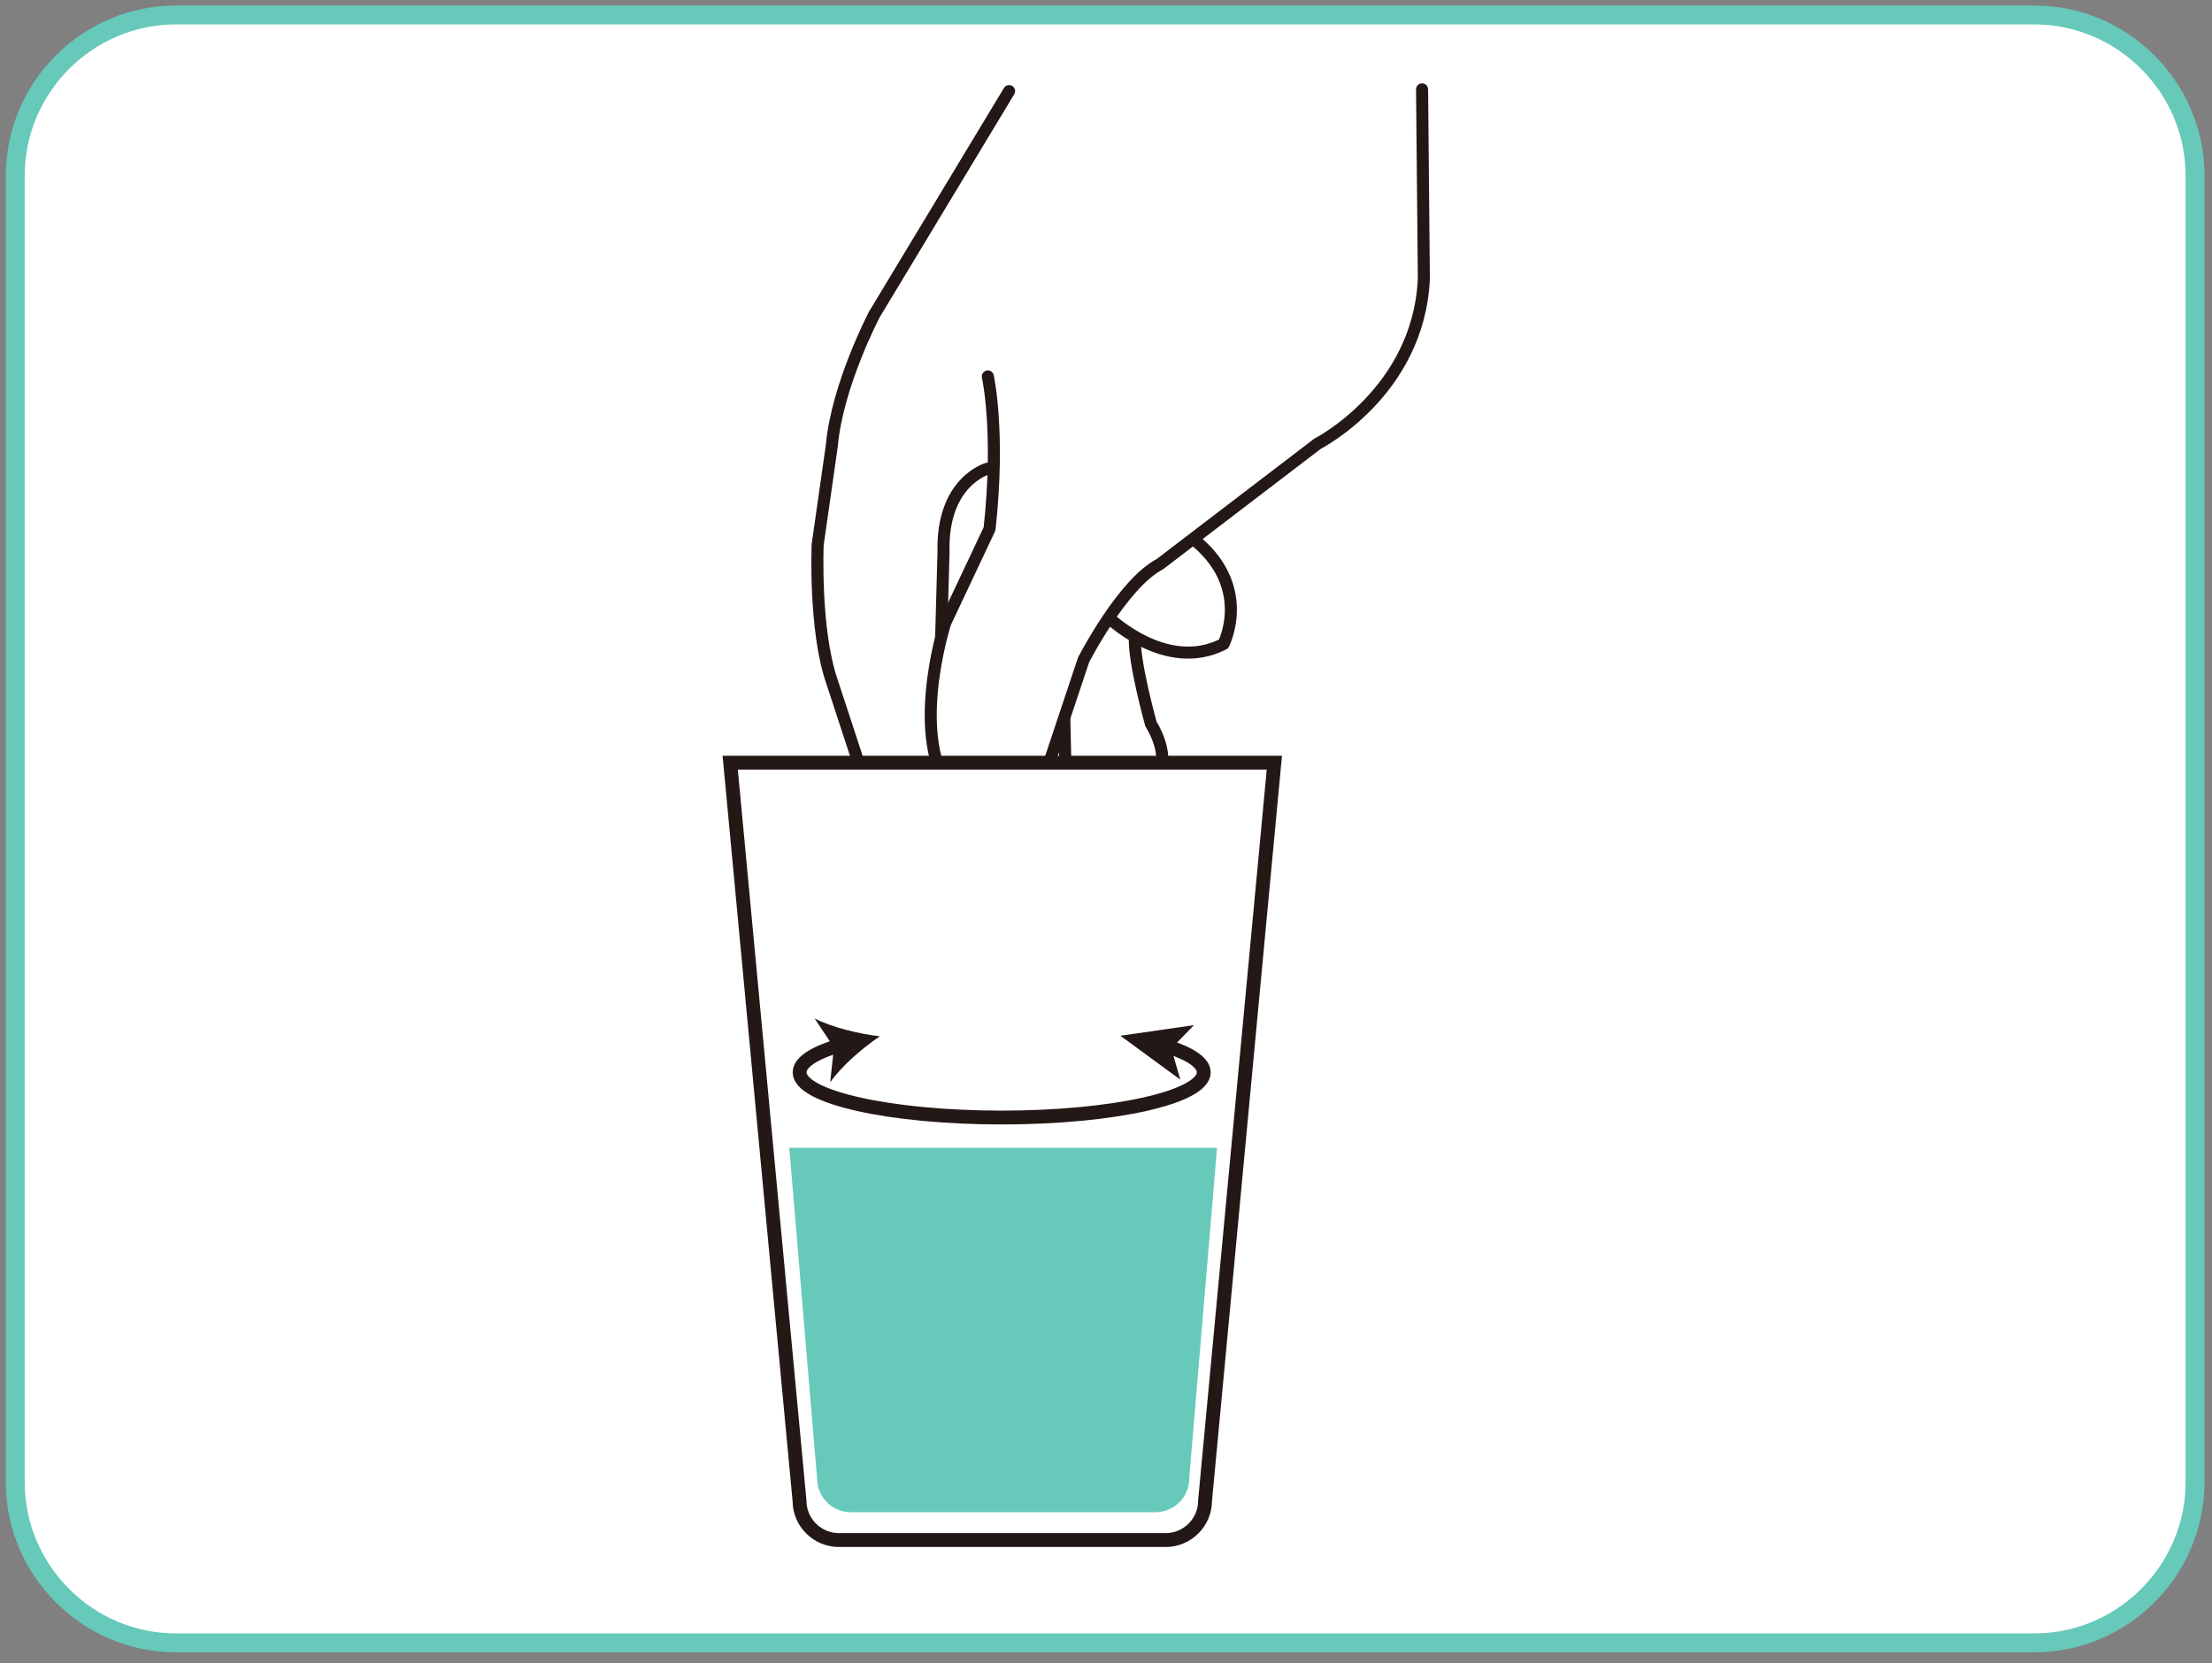 <?xml version="1.0" encoding="utf-8"?>
<!-- Generator: Adobe Illustrator 23.1.1, SVG Export Plug-In . SVG Version: 6.00 Build 0)  -->
<svg version="1.1" xmlns="http://www.w3.org/2000/svg" xmlns:xlink="http://www.w3.org/1999/xlink" x="0px" y="0px" width="117px"
	 height="88px" viewBox="0 0 117 88" style="enable-background:new 0 0 117 88;" xml:space="preserve">
<rect x="0" y="0" width="117" height="88" fill="#808080" stroke="none"/>
<style type="text/css">
	.st0{display:none;}
	.st1{display:inline;fill:#FFFFFF;stroke:#66C9BA;stroke-miterlimit:10;}
	.st2{display:inline;fill:#FFFFFF;}
	.st3{display:inline;fill:none;stroke:#231815;stroke-width:0.734;}
	.st4{display:inline;fill:#66C9BA;}
	.st5{display:inline;fill:none;stroke:#231815;stroke-width:0.63;stroke-linecap:round;stroke-linejoin:round;}
	.st6{display:inline;}
	.st7{clip-path:url(#SVGID_2_);fill:#FFFFFF;}
	.st8{clip-path:url(#SVGID_2_);fill:none;stroke:#231815;stroke-width:0.63;stroke-linecap:round;stroke-linejoin:round;}
	.st9{clip-path:url(#SVGID_4_);fill:#FFFFFF;}
	.st10{clip-path:url(#SVGID_4_);fill:none;stroke:#231815;stroke-width:0.63;stroke-linecap:round;stroke-linejoin:round;}
	.st11{clip-path:url(#SVGID_6_);fill:#FFFFFF;}
	.st12{clip-path:url(#SVGID_6_);fill:none;stroke:#231815;stroke-width:0.63;stroke-linecap:round;stroke-linejoin:round;}
	.st13{clip-path:url(#SVGID_8_);fill:#FFFFFF;}
	.st14{clip-path:url(#SVGID_8_);fill:none;stroke:#231815;stroke-width:0.63;stroke-linecap:round;stroke-linejoin:round;}
	.st15{display:inline;fill:none;stroke:#231815;stroke-width:0.637;stroke-linecap:round;stroke-linejoin:round;}
	.st16{fill:#FFFFFF;stroke:#66C9BA;stroke-miterlimit:10;}
	.st17{fill:#FFFFFF;}
	.st18{fill:none;stroke:#231815;stroke-width:0.637;stroke-linecap:round;stroke-linejoin:round;}
	.st19{clip-path:url(#SVGID_10_);fill:#FFFFFF;}
	.st20{clip-path:url(#SVGID_10_);fill:none;stroke:#231815;stroke-width:0.734;}
	.st21{fill:#66C9BA;}
	.st22{clip-path:url(#SVGID_12_);fill:#FFFFFF;}
	.st23{clip-path:url(#SVGID_12_);fill:none;stroke:#231815;stroke-width:0.732;}
	.st24{clip-path:url(#SVGID_12_);fill:#231815;}
	.st25{display:inline;fill:none;stroke:#231815;stroke-width:0.555;stroke-linecap:round;stroke-linejoin:round;}
</style>
<g id="レイヤー_1" class="st0">
	<path class="st1" d="M107.598,86.919H9.312c-4.678,0-8.505-3.826-8.505-8.503V9.294c0-4.677,3.827-8.503,8.505-8.503h98.286
		c4.677,0,8.505,3.826,8.505,8.503v69.122C116.103,83.093,112.275,86.919,107.598,86.919"/>
	<path class="st2" d="M55.717,40.165l-3.666,39.047c0,1.143-0.936,2.079-2.079,2.079H32.68c-1.143,0-2.079-0.936-2.079-2.079
		l-3.666-39.047H55.717z"/>
	<path class="st3" d="M55.717,40.165l-3.666,39.047c0,1.143-0.936,2.079-2.079,2.079H32.68c-1.143,0-2.079-0.936-2.079-2.079
		l-3.666-39.047H55.717z"/>
	<path class="st4" d="M52.685,60.54l-1.47,17.501c0,0.977-0.802,1.777-1.779,1.777H33.311c-0.978,0-1.779-0.801-1.779-1.777
		L30.061,60.54H52.685z"/>
	<path class="st2" d="M87.66,40.337c0,0-7.665-7.269-13.817-13.692c0,0-0.375-0.681-1.075-0.137c0,0-0.337,0.18-0.648-0.132
		c0,0,0.182-0.233-0.025-0.441c0,0-0.621-0.882-1.348-0.21l-1.584,1.06c0,0-0.388,0.285-0.724-0.052c0,0-0.234-0.441-0.546-0.13
		c0,0-0.182,0.232-0.518-0.105c0,0-0.466-0.728-0.907-0.39l-0.96-0.859l0.287-0.336c0,0-0.311-0.467-0.701-0.183l-0.414-0.363
		l0.183-0.388c0,0-0.337-0.599-0.778-0.158l-0.623-0.675l-0.39,0.284l-0.336-0.234l0.207-0.207l-0.465-0.156l-2.658,2.649
		l-0.147,0.147l-2.658,2.648l0.156,0.468l0.207-0.207l0.234,0.337l-0.288,0.388l0.675,0.624c-0.441,0.44,0.154,0.778,0.154,0.778
		l0.39-0.181l0.362,0.415c-0.285,0.389,0.18,0.702,0.18,0.702l0.339-0.285l0.853,0.96c-0.336,0.441,0.389,0.909,0.389,0.909
		c0.337,0.339,0.102,0.519,0.102,0.519c-0.311,0.311,0.129,0.545,0.129,0.545c0.337,0.339,0.051,0.727,0.051,0.727l-1.065,1.579
		c-0.675,0.725,0.206,1.349,0.206,1.349c0.208,0.208,0.441,0.027,0.441,0.027c0.312,0.312,0.129,0.649,0.129,0.649
		c-0.545,0.699,0.135,1.075,0.135,1.075c6.402,6.171,13.647,13.862,13.647,13.862c5.391,5.577,13.563,14.617,13.563,14.617
		c0.8,0.802,2.445-0.332,2.445-0.332l5.621-5.602l0.208-0.207l5.619-5.603c0,0,1.141-1.644,0.342-2.446
		C102.237,53.945,93.22,45.746,87.66,40.337"/>
	<path class="st5" d="M87.66,40.337c0,0-7.665-7.269-13.817-13.692c0,0-0.375-0.681-1.075-0.137c0,0-0.337,0.18-0.648-0.132
		c0,0,0.182-0.233-0.025-0.441c0,0-0.621-0.882-1.348-0.21l-1.584,1.06c0,0-0.388,0.285-0.724-0.052c0,0-0.234-0.441-0.546-0.13
		c0,0-0.182,0.232-0.518-0.105c0,0-0.466-0.728-0.907-0.39l-0.96-0.859l0.287-0.336c0,0-0.311-0.467-0.701-0.183l-0.414-0.363
		l0.183-0.388c0,0-0.337-0.599-0.778-0.158l-0.623-0.675l-0.39,0.284l-0.336-0.234l0.207-0.207l-0.465-0.156l-2.658,2.649
		l-0.147,0.147l-2.658,2.648l0.156,0.468l0.207-0.207l0.234,0.337l-0.288,0.388l0.675,0.624c-0.441,0.44,0.154,0.778,0.154,0.778
		l0.39-0.181l0.362,0.415c-0.285,0.389,0.18,0.702,0.18,0.702l0.339-0.285l0.853,0.96c-0.336,0.441,0.389,0.909,0.389,0.909
		c0.337,0.339,0.102,0.519,0.102,0.519c-0.311,0.311,0.129,0.545,0.129,0.545c0.337,0.339,0.051,0.727,0.051,0.727l-1.065,1.579
		c-0.675,0.725,0.206,1.349,0.206,1.349c0.208,0.208,0.441,0.027,0.441,0.027c0.312,0.312,0.129,0.649,0.129,0.649
		c-0.545,0.699,0.135,1.075,0.135,1.075c6.402,6.171,13.647,13.862,13.647,13.862c5.391,5.577,13.563,14.617,13.563,14.617
		c0.8,0.802,2.445-0.332,2.445-0.332l5.621-5.602l0.208-0.207l5.619-5.603c0,0,1.141-1.644,0.342-2.446
		C102.237,53.945,93.22,45.746,87.66,40.337z"/>
	<g class="st6">
		<g>
			<defs>
				<rect id="SVGID_1_" x="56.656" y="22.614" width="17.368" height="17.364"/>
			</defs>
			<clipPath id="SVGID_2_">
				<use xlink:href="#SVGID_1_"  style="overflow:visible;"/>
			</clipPath>
			<path class="st7" d="M73.708,26.78c0,0-0.377-0.679-1.071-0.142c0,0-0.334,0.179-0.646-0.133c0,0,0.181-0.231-0.026-0.44
				c0,0-0.622-0.88-1.344-0.215l-1.569,1.047c0,0-0.387,0.282-0.725-0.055c0,0-0.232-0.441-0.542-0.133c0,0-0.18,0.231-0.517-0.106
				c0,0-0.466-0.726-0.905-0.393l-0.957-0.859l0.282-0.333c0,0-0.312-0.467-0.698-0.186l-0.414-0.363l0.179-0.387
				c0,0-0.336-0.595-0.774-0.159l-0.621-0.675l-0.387,0.281l-0.338-0.236l0.207-0.204l-0.466-0.157l-2.631,2.622l-0.144,0.145
				l-2.633,2.622l0.156,0.467l0.207-0.206l0.233,0.338l-0.282,0.385l0.673,0.624c-0.438,0.435,0.157,0.776,0.157,0.776l0.386-0.179
				l0.364,0.415c-0.283,0.386,0.183,0.698,0.183,0.698l0.333-0.281l0.856,0.96c-0.335,0.437,0.39,0.906,0.39,0.906
				c0.337,0.339,0.105,0.517,0.105,0.517c-0.308,0.308,0.132,0.542,0.132,0.542c0.336,0.339,0.054,0.723,0.054,0.723l-1.053,1.567
				c-0.669,0.719,0.211,1.344,0.211,1.344c0.207,0.207,0.438,0.029,0.438,0.029c0.312,0.312,0.132,0.646,0.132,0.646
				c-0.539,0.693,0.139,1.071,0.139,1.071"/>
			<path class="st8" d="M73.708,26.78c0,0-0.377-0.679-1.071-0.142c0,0-0.334,0.179-0.646-0.133c0,0,0.181-0.231-0.026-0.44
				c0,0-0.622-0.88-1.344-0.215l-1.569,1.047c0,0-0.387,0.282-0.725-0.055c0,0-0.232-0.441-0.542-0.133c0,0-0.18,0.231-0.517-0.106
				c0,0-0.466-0.726-0.905-0.393l-0.957-0.859l0.282-0.333c0,0-0.312-0.467-0.698-0.186l-0.414-0.363l0.179-0.387
				c0,0-0.336-0.595-0.774-0.159l-0.621-0.675l-0.387,0.281l-0.338-0.236l0.207-0.204l-0.466-0.157l-2.631,2.622l-0.144,0.145
				l-2.633,2.622l0.156,0.467l0.207-0.206l0.233,0.338l-0.282,0.385l0.673,0.624c-0.438,0.435,0.157,0.776,0.157,0.776l0.386-0.179
				l0.364,0.415c-0.283,0.386,0.183,0.698,0.183,0.698l0.333-0.281l0.856,0.96c-0.335,0.437,0.39,0.906,0.39,0.906
				c0.337,0.339,0.105,0.517,0.105,0.517c-0.308,0.308,0.132,0.542,0.132,0.542c0.336,0.339,0.054,0.723,0.054,0.723l-1.053,1.567
				c-0.669,0.719,0.211,1.344,0.211,1.344c0.207,0.207,0.438,0.029,0.438,0.029c0.312,0.312,0.132,0.646,0.132,0.646
				c-0.539,0.693,0.139,1.071,0.139,1.071"/>
		</g>
	</g>
	<path class="st2" d="M70.911,24.475l-3.063,2.121l0.539-0.589l-5.439-5.096c-0.75-0.702-1.394-0.269-1.394-0.269l-1.182,1.179
		l-4.119-4.131l0.257-0.257l-5.777-5.794c-0.699-0.806-3.039,1.785-3.039,1.785s-2.598,2.331-1.796,3.033l5.778,5.796l0.257-0.257
		l4.119,4.131l-1.184,1.179c0,0-0.437,0.642,0.262,1.395l5.079,5.455l0.593-0.539l-2.132,3.057c0,0-0.282,0.488,0.132,0.905
		l1.398,1.402l6.505-6.484l6.507-6.485l-1.398-1.404C71.4,24.194,70.911,24.475,70.911,24.475"/>
	<path class="st5" d="M70.911,24.475l-3.063,2.121l0.539-0.589l-5.439-5.096c-0.75-0.702-1.394-0.269-1.394-0.269l-1.182,1.179
		l-4.119-4.131l0.257-0.257l-5.777-5.794c-0.699-0.806-3.039,1.785-3.039,1.785s-2.598,2.331-1.796,3.033l5.778,5.796l0.257-0.257
		l4.119,4.131l-1.184,1.179c0,0-0.437,0.642,0.262,1.395l5.079,5.455l0.593-0.539l-2.132,3.057c0,0-0.282,0.488,0.132,0.905
		l1.398,1.402l6.505-6.484l6.507-6.485l-1.398-1.404C71.4,24.194,70.911,24.475,70.911,24.475z"/>
	<path class="st2" d="M60.371,21.822l-4.119-4.131l0.258-0.257l-5.778-5.796c-0.699-0.804-3.038,1.786-3.038,1.786
		s-2.599,2.331-1.795,3.033l5.776,5.795l0.257-0.257l4.119,4.133L60.371,21.822z"/>
	<path class="st5" d="M60.371,21.822l-4.119-4.131l0.258-0.257l-5.778-5.796c-0.699-0.804-3.038,1.786-3.038,1.786
		s-2.599,2.331-1.795,3.033l5.776,5.795l0.257-0.257l4.119,4.133L60.371,21.822z"/>
	<g class="st6">
		<g>
			<defs>
				<rect id="SVGID_3_" x="45.43" y="11.169" width="5.617" height="5.602"/>
			</defs>
			<clipPath id="SVGID_4_">
				<use xlink:href="#SVGID_3_"  style="overflow:visible;"/>
			</clipPath>
			<path class="st9" d="M50.733,11.639c-0.699-0.805-3.038,1.785-3.038,1.785s-2.6,2.331-1.797,3.033"/>
			<path class="st10" d="M50.733,11.639c-0.699-0.805-3.038,1.785-3.038,1.785s-2.6,2.331-1.797,3.033"/>
		</g>
	</g>
	<path class="st2" d="M56.051,26.128l-1.184,1.179c0,0-0.437,0.642,0.264,1.395l5.078,5.456l0.593-0.539l7.045-7.023l0.54-0.59
		l-5.439-5.097c-0.75-0.701-1.395-0.267-1.395-0.267l-1.182,1.179L56.051,26.128z"/>
	<path class="st5" d="M56.051,26.128l-1.184,1.179c0,0-0.437,0.642,0.264,1.395l5.078,5.456l0.593-0.539l7.045-7.023l0.54-0.59
		l-5.439-5.097c-0.75-0.701-1.395-0.267-1.395-0.267l-1.182,1.179L56.051,26.128z"/>
	<path class="st2" d="M60.802,33.619l-2.132,3.057c0,0-0.281,0.488,0.132,0.905l1.399,1.402l6.505-6.484l6.506-6.484l-1.398-1.404
		c-0.416-0.415-0.905-0.135-0.905-0.135l-3.063,2.121L60.802,33.619z"/>
	<path class="st5" d="M60.802,33.619l-2.132,3.057c0,0-0.281,0.488,0.132,0.905l1.399,1.402l6.505-6.484l6.506-6.484l-1.398-1.404
		c-0.416-0.415-0.905-0.135-0.905-0.135l-3.063,2.121L60.802,33.619z"/>
	<g class="st6">
		<g>
			<defs>
				<rect id="SVGID_5_" x="58.262" y="24.068" width="13.866" height="13.827"/>
			</defs>
			<clipPath id="SVGID_6_">
				<use xlink:href="#SVGID_5_"  style="overflow:visible;"/>
			</clipPath>
			<path class="st11" d="M71.814,24.61c-0.414-0.415-0.905-0.135-0.905-0.135l-3.063,2.121l-7.046,7.023l-2.131,3.055
				c0,0-0.281,0.489,0.132,0.905"/>
			<path class="st12" d="M71.814,24.61c-0.414-0.415-0.905-0.135-0.905-0.135l-3.063,2.121l-7.046,7.023l-2.131,3.055
				c0,0-0.281,0.489,0.132,0.905"/>
		</g>
	</g>
	<g class="st6">
		<g>
			<defs>
				<rect id="SVGID_7_" x="54.42" y="20.195" width="8.844" height="8.822"/>
			</defs>
			<clipPath id="SVGID_8_">
				<use xlink:href="#SVGID_7_"  style="overflow:visible;"/>
			</clipPath>
			<path class="st13" d="M62.948,20.91c-0.75-0.702-1.395-0.267-1.395-0.267l-1.182,1.179l-4.32,4.306l-1.184,1.179
				c0,0-0.437,0.642,0.264,1.395"/>
			<path class="st14" d="M62.948,20.91c-0.75-0.702-1.395-0.267-1.395-0.267l-1.182,1.179l-4.32,4.306l-1.184,1.179
				c0,0-0.437,0.642,0.264,1.395"/>
		</g>
	</g>
	<path class="st2" d="M46.235,16.795l-2.366,2.358c0,0-2.004,2.414-2.203,4.373l2.016,0.789c0,0,0.508-2.371,1.949-3.807
		l2.158-2.152L46.235,16.795z"/>
	<path class="st5" d="M46.235,16.795l-2.366,2.358c0,0-2.004,2.414-2.203,4.373l2.016,0.789c0,0,0.508-2.371,1.949-3.807
		l2.158-2.152L46.235,16.795z"/>
	<path class="st2" d="M41.667,23.526c0,0-0.005,0.081,0.078,0.104l1.839,0.73c0,0,0.065,0.013,0.099-0.047L41.667,23.526z"/>
	<path class="st5" d="M41.667,23.526c0,0-0.005,0.081,0.078,0.104l1.839,0.73c0,0,0.065,0.013,0.099-0.047L41.667,23.526z"/>
	<path class="st2" d="M91.811,18.04c0,0-12.126-4.999-21.501-11.25c0,0-1.625-1.624-6-1.875l-12.624-1c0,0-3.876-1.125-5.876,1.75
		l-3.75,8.625c0,0-1.5,3.5-0.124,3.875c0,0,3.999,1.626,7.624-8.25c0,0,4.376,0.75,11,4.375l8.376,5.126"/>
	<path class="st15" d="M91.811,18.04c0,0-12.126-4.999-21.501-11.25c0,0-1.625-1.624-6-1.875l-12.624-1c0,0-3.876-1.125-5.876,1.75
		l-3.75,8.625c0,0-1.5,3.5-0.124,3.875c0,0,3.999,1.626,7.624-8.25c0,0,4.376,0.75,11,4.375l8.376,5.126"/>
	<path class="st2" d="M68.311,16.79l2.125,7.625c0,0,0.624,2.001-1.5,2.5c0,0-10.75,2-11.376,6c0,0-0.874,4.25,5.751,3
		c0,0,3.375-0.499,5.625,0.251c0,0,14.75,0.874,22.25-2.126"/>
	<path class="st15" d="M68.311,16.79l2.125,7.625c0,0,0.624,2.001-1.5,2.5c0,0-10.75,2-11.376,6c0,0-0.874,4.25,5.751,3
		c0,0,3.375-0.499,5.625,0.251c0,0,14.75,0.874,22.25-2.126"/>
	<path class="st4" d="M43.624,28.977c0,0.725-0.59,1.312-1.312,1.312c-0.725,0-1.312-0.588-1.312-1.312
		c0-0.724,0.588-3.188,1.312-3.188C43.034,25.79,43.624,28.253,43.624,28.977"/>
	<path class="st4" d="M43.624,36.477c0,0.725-0.59,1.312-1.312,1.312c-0.725,0-1.312-0.588-1.312-1.312
		c0-0.724,0.588-3.188,1.312-3.188C43.034,33.29,43.624,35.753,43.624,36.477"/>
	<path class="st4" d="M43.624,51.603c0,0.725-0.59,1.312-1.312,1.312c-0.725,0-1.312-0.588-1.312-1.312
		c0-0.724,0.588-3.188,1.312-3.188C43.034,48.415,43.624,50.878,43.624,51.603"/>
</g>
<g id="レイヤー_2">
	<path class="st16" d="M107.598,86.919H9.312c-4.678,0-8.505-3.826-8.505-8.503V9.294c0-4.677,3.827-8.503,8.505-8.503h98.286
		c4.677,0,8.505,3.826,8.505,8.503v69.122C116.103,83.093,112.275,86.919,107.598,86.919"/>
	<path class="st17" d="M58.53,32.571c0,0,3.094,3.095,6.188,1.5c0,0,1.593-3.093-1.688-5.625"/>
	<path class="st18" d="M58.53,32.571c0,0,3.094,3.095,6.188,1.5c0,0,1.593-3.093-1.688-5.625"/>
	<path class="st17" d="M53.374,4.821l-7.125,11.812c0,0-1.968,3.75-2.25,6.938l-0.75,5.25c0,0-0.188,4.5,0.75,7.22l1.875,5.718
		c0,0,1.407,3.75,3.562,3.375"/>
	<path class="st18" d="M53.374,4.821l-7.125,11.812c0,0-1.968,3.75-2.25,6.938l-0.75,5.25c0,0-0.188,4.5,0.75,7.22l1.875,5.718
		c0,0,1.407,3.75,3.562,3.375"/>
	<path class="st17" d="M52.249,24.79c0,0-2.438,0.656-2.343,4.407L48.874,66.51c0,0,4.218,1.405,8.062-0.188l-0.843-37.22
		C56.093,29.103,56.281,24.51,52.249,24.79"/>
	<path class="st18" d="M52.249,24.79c0,0-2.438,0.656-2.343,4.407L48.874,66.51c0,0,4.218,1.405,8.062-0.188l-0.843-37.22
		C56.093,29.103,56.281,24.51,52.249,24.79z"/>
	<path class="st18" d="M49.436,52.915c0,0,3.75,1.406,7.125,0"/>
	<path class="st17" d="M52.249,19.915c0,0,0.655,2.906,0.093,8.062l-2.343,4.97c0,0-2.157,6.655,0.75,9.468
		c0,0,3.843,0.938,4.875-2.438l1.688-5.062c0,0,2.062-4.03,4.03-5.062l8.345-6.375c0,0,5.344-2.719,5.625-8.719L75.218,4.728"/>
	<path class="st18" d="M52.249,19.915c0,0,0.655,2.906,0.093,8.062l-2.343,4.97c0,0-2.157,6.655,0.75,9.468
		c0,0,3.843,0.938,4.875-2.438l1.688-5.062c0,0,2.062-4.03,4.03-5.062l8.345-6.375c0,0,5.344-2.719,5.625-8.719L75.218,4.728"/>
	<path class="st17" d="M56.374,42.228c0,0,1.312,0.843,3.562,0.188c0,0,2.718-1.125,0.938-4.125c0,0-0.938-3.375-0.843-4.593"/>
	<path class="st18" d="M56.374,42.228c0,0,1.312,0.843,3.562,0.188c0,0,2.718-1.125,0.938-4.125c0,0-0.938-3.375-0.843-4.593"/>
	<path class="st17" d="M52.498,76.071c6.655,0.093,5.438-4.312,5.438-4.312l-0.938-5.25h-4.094h-4.031l-0.938,5.25
		c0,0-1.219,4.406,5.438,4.312"/>
	<path class="st18" d="M52.498,76.071c6.655,0.093,5.438-4.312,5.438-4.312l-0.938-5.25h-4.094h-4.031l-0.938,5.25
		c0,0-1.219,4.406,5.438,4.312"/>
	<line class="st18" x1="52.936" y1="76.071" x2="52.936" y2="66.509"/>
	<line class="st18" x1="51.78" y1="75.915" x2="52.092" y2="66.509"/>
	<line class="st18" x1="50.623" y1="75.696" x2="51.248" y2="66.509"/>
	<line class="st18" x1="49.467" y1="75.196" x2="50.373" y2="66.54"/>
	<line class="st18" x1="48.466" y1="74.29" x2="49.591" y2="66.51"/>
	<line class="st18" x1="54.061" y1="75.915" x2="53.749" y2="66.509"/>
	<line class="st18" x1="55.216" y1="75.696" x2="54.592" y2="66.509"/>
	<line class="st18" x1="56.374" y1="75.196" x2="55.468" y2="66.54"/>
	<line class="st18" x1="57.373" y1="74.29" x2="56.248" y2="66.51"/>
	<g>
		<g>
			<defs>
				<rect id="SVGID_9_" x="38.219" y="39.986" width="29.588" height="41.859"/>
			</defs>
			<clipPath id="SVGID_10_">
				<use xlink:href="#SVGID_9_"  style="overflow:visible;"/>
			</clipPath>
			<path class="st19" d="M67.405,40.353l-3.666,39.047c0,1.143-0.936,2.079-2.079,2.079H44.368c-1.143,0-2.079-0.936-2.079-2.079
				l-3.666-39.047H67.405z"/>
			<path class="st20" d="M67.405,40.353l-3.666,39.047c0,1.143-0.936,2.079-2.079,2.079H44.368c-1.143,0-2.079-0.936-2.079-2.079
				l-3.666-39.047H67.405z"/>
		</g>
	</g>
	<path class="st21" d="M64.373,60.728l-1.472,17.501c0,0.977-0.801,1.777-1.779,1.777H44.997c-0.977,0-1.779-0.801-1.779-1.777
		l-1.47-17.501H64.373z"/>
	<g>
		<g>
			<defs>
				<rect id="SVGID_11_" x="41.929" y="53.88" width="22.107" height="5.61"/>
			</defs>
			<clipPath id="SVGID_12_">
				<use xlink:href="#SVGID_11_"  style="overflow:visible;"/>
			</clipPath>
			<path class="st22" d="M59.262,54.798c2.671,0.435,4.407,1.14,4.407,1.935c0,1.32-4.784,2.391-10.688,2.391
				c-5.901,0-10.688-1.071-10.688-2.391c0-0.778,1.665-1.47,4.242-1.906"/>
			<path class="st23" d="M61.786,55.378c1.188,0.386,1.884,0.852,1.884,1.356c0,1.32-4.785,2.391-10.688,2.391
				s-10.688-1.071-10.688-2.391c0-0.533,0.775-1.023,2.086-1.419"/>
			<polygon class="st24" points="59.262,54.798 62.432,57.122 61.955,55.47 63.153,54.237 			"/>
			<path class="st24" d="M46.536,54.827c-0.917,0.621-2.013,1.565-2.624,2.432l0.198-1.839l-1.025-1.539
				C44.028,54.366,45.436,54.699,46.536,54.827"/>
		</g>
	</g>
</g>
<g id="レイヤー_3" class="st0">
	<path class="st1" d="M107.598,86.919H9.312c-4.678,0-8.505-3.826-8.505-8.503V9.294c0-4.677,3.827-8.503,8.505-8.503h98.286
		c4.677,0,8.505,3.826,8.505,8.503v69.122C116.103,83.093,112.275,86.919,107.598,86.919"/>
	<path class="st4" d="M60.118,63.936c0,0.632-0.512,1.143-1.143,1.143s-1.141-0.512-1.141-1.143c0-0.631,0.51-2.776,1.141-2.776
		S60.118,63.305,60.118,63.936"/>
	<path class="st4" d="M62.861,73.164c0,0.632-0.512,1.143-1.143,1.143s-1.143-0.512-1.143-1.143c0-0.631,0.512-2.776,1.143-2.776
		S62.861,72.532,62.861,73.164"/>
	<path class="st4" d="M66.872,65.863c0,0.632-0.512,1.143-1.143,1.143s-1.141-0.512-1.141-1.143c0-0.631,0.51-2.776,1.141-2.776
		S66.872,65.232,66.872,65.863"/>
	<path class="st2" d="M113.81,79.282L99.605,49.075c-2.286-4.572-5.551-7.02-5.551-7.02l-7.674-3.92
		c-2.776-1.795-7.674-3.265-7.674-3.265l-11.266-2.123c-3.918-0.98-3.593,1.143-3.593,1.143c0.164,3.92,6.695,6.858,6.695,6.858
		l12.409,5.061c0,0,3.756,1.47,3.266,7.51l0.164,6.205"/>
	<path class="st25" d="M113.81,79.282L99.605,49.075c-2.286-4.572-5.551-7.02-5.551-7.02l-7.674-3.92
		c-2.776-1.795-7.674-3.265-7.674-3.265l-11.266-2.123c-3.918-0.98-3.593,1.143-3.593,1.143c0.164,3.92,6.695,6.858,6.695,6.858
		l12.409,5.061c0,0,3.756,1.47,3.266,7.51l0.164,6.205"/>
	<path class="st2" d="M86.217,53.32l-3.267-1.632c0,0-4.08-1.47-5.879,0"/>
	<path class="st25" d="M86.217,53.32l-3.267-1.632c0,0-4.08-1.47-5.879,0"/>
	<line class="st2" x1="72.991" y1="46.953" x2="78.869" y2="44.34"/>
	<line class="st25" x1="72.991" y1="46.953" x2="78.869" y2="44.34"/>
	<path class="st2" d="M69.399,55.769c0,0-7.022,3.102-10.124-2.613l7.674-5.225L69.399,55.769z"/>
	<path class="st25" d="M69.399,55.769c0,0-7.022,3.102-10.124-2.613l7.674-5.225L69.399,55.769z"/>
	<path class="st2" d="M71.521,58.219c0,0-0.491,2.613-7.674,2.286c0,0-3.919-0.98-0.327-3.918l6.531-3.431L71.521,58.219z"/>
	<path class="st25" d="M71.521,58.219c0,0-0.491,2.613-7.674,2.286c0,0-3.919-0.98-0.327-3.918l6.531-3.431L71.521,58.219z"/>
	<path class="st2" d="M27.127,25.556c0,0-5.33,1.773-1.208,3.858L60.643,48.96c0,0,3.985-3.756,4.498-8.856L24.275,19.313
		C24.275,19.313,29.171,21.018,27.127,25.556"/>
	<path class="st25" d="M27.127,25.556c0,0-5.33,1.773-1.208,3.858L60.643,48.96c0,0,3.985-3.756,4.498-8.856L24.275,19.313
		C24.275,19.313,29.171,21.018,27.127,25.556z"/>
	<path class="st2" d="M46.224,40.422c0,0,3.714-3.247,4.156-7.729"/>
	<path class="st25" d="M46.224,40.422c0,0,3.714-3.247,4.156-7.729"/>
	<path class="st2" d="M73.13,50.605c3.982-7.165-1.508-8.413-1.508-8.413l-6.242-2.045l-2.388,4.44l-2.35,4.373l5.148,4.08
		c0,0,4.068,3.891,7.849-3.384"/>
	<path class="st25" d="M73.13,50.605c3.982-7.165-1.508-8.413-1.508-8.413l-6.242-2.045l-2.388,4.44l-2.35,4.373l5.148,4.08
		c0,0,4.068,3.891,7.849-3.384"/>
	<line class="st2" x1="73.385" y1="50.13" x2="63.011" y2="44.553"/>
	<line class="st25" x1="73.385" y1="50.13" x2="63.011" y2="44.553"/>
	<line class="st2" x1="72.541" y1="51.293" x2="62.518" y2="45.469"/>
	<line class="st25" x1="72.541" y1="51.293" x2="62.518" y2="45.469"/>
	<line class="st2" x1="71.628" y1="52.419" x2="62.028" y2="46.383"/>
	<line class="st25" x1="71.628" y1="52.419" x2="62.028" y2="46.383"/>
	<line class="st2" x1="70.413" y1="53.383" x2="61.551" y2="47.351"/>
	<line class="st25" x1="70.413" y1="53.383" x2="61.551" y2="47.351"/>
	<line class="st2" x1="68.847" y1="53.938" x2="61.062" y2="48.18"/>
	<line class="st25" x1="68.847" y1="53.938" x2="61.062" y2="48.18"/>
	<line class="st2" x1="73.871" y1="48.818" x2="63.485" y2="43.672"/>
	<line class="st25" x1="73.871" y1="48.818" x2="63.485" y2="43.672"/>
	<line class="st2" x1="74.308" y1="47.437" x2="63.977" y2="42.755"/>
	<line class="st25" x1="74.308" y1="47.437" x2="63.977" y2="42.755"/>
	<line class="st2" x1="74.439" y1="45.891" x2="64.521" y2="41.826"/>
	<line class="st25" x1="74.439" y1="45.891" x2="64.521" y2="41.826"/>
	<line class="st2" x1="74.039" y1="44.277" x2="64.943" y2="40.959"/>
	<line class="st25" x1="74.039" y1="44.277" x2="64.943" y2="40.959"/>
	<path class="st2" d="M85.89,80.425c0,0-8.492-7.185-10.614-13.716c0,0-2.776-8.001-5.877-10.94
		c-3.104-2.939-5.39-10.776-3.429-11.43c0,0,3.429-3.102,8.817,4.899c0,0,8.001,10.776,14.695,10.776"/>
	<path class="st25" d="M85.89,80.425c0,0-8.492-7.185-10.614-13.716c0,0-2.776-8.001-5.877-10.94
		c-3.104-2.939-5.39-10.776-3.429-11.43c0,0,3.429-3.102,8.817,4.899c0,0,8.001,10.776,14.695,10.776"/>
	<path class="st2" d="M17.655,8.738l-3.486-1.933c-1.453-0.744-4.818-0.194-4.818-0.194L4.815,7.369"/>
	<path class="st25" d="M17.655,8.738l-3.486-1.933c-1.453-0.744-4.818-0.194-4.818-0.194L4.815,7.369"/>
	<path class="st2" d="M14.876,9.004c0,0,7.608-1.348,12.801,5.202"/>
	<path class="st25" d="M14.876,9.004c0,0,7.608-1.348,12.801,5.202"/>
	<path class="st2" d="M17.754,13.414c0,0,6.724-0.736,14.358,2.625"/>
	<path class="st25" d="M17.754,13.414c0,0,6.724-0.736,14.358,2.625"/>
	<path class="st2" d="M22.388,17.33l11.847-1.78c0,0,3.287,0.031,4.64,3.551c1.353,3.519,2.214,8.639,2.214,8.639l-4.684-2.529
		l-13.239,2.278"/>
	<path class="st25" d="M22.388,17.33l11.847-1.78c0,0,3.287,0.031,4.64,3.551c1.353,3.519,2.214,8.639,2.214,8.639l-4.684-2.529
		l-13.239,2.278"/>
	<path class="st2" d="M14.917,26.968l6.349,0.356c0,0,5.985,0.351,8.802,3.519c0,0,4.254,5.375-0.93,5.177
		c0,0-9.617-2.214-10.861-1.788"/>
	<path class="st25" d="M14.917,26.968l6.349,0.356c0,0,5.985,0.351,8.802,3.519c0,0,4.254,5.375-0.93,5.177
		c0,0-9.617-2.214-10.861-1.788"/>
	<path class="st25" d="M62.349,12.316l0.076,18.672l-2.661-1.83c-0.914-0.789-1.512-0.342-1.418,0.479l0.456,2.115
		c0.145,0.68-0.355,1.329-1.05,1.359L54.78,33.24c-0.858,0.038-1.104,1.191-0.338,1.575l1.761,1.042
		c0.774,0.459,0.725,1.595-0.088,1.982l-1.044,0.498c-1.051,0.501-0.741,2.074,0.425,2.136l3.723,0.199
		c0.567,0.031,1.014,0.495,1.02,1.063l0.027,2.109c0.172,0.752,1.113,1.006,1.64,0.444l1.344-1.816
		c0.361-0.489,1.11-0.438,1.398,0.098l1.379,2.547c0.45,0.814,1.659,0.687,1.927-0.204l0.206-2.713
		c0.043-0.579,0.729-0.861,1.168-0.482l0.566,0.49c0.573,0.496,1.719,0.482,1.989-0.227l1.089-1.36
		c0.254-0.318,0.652-0.483,1.056-0.439l2.734,0.291c1.164-0.062,1.476-1.635,0.425-2.136l-1.046-0.498
		c-0.812-0.387-0.863-1.523-0.087-1.982l1.759-1.042c0.768-0.384,0.522-1.537-0.336-1.575l-2.973-0.129
		c-0.696-0.03-1.197-0.68-1.051-1.359l0.456-2.115c0.098-0.821-0.503-1.268-1.416-0.479l-2.661,1.83l0.076-18.672"/>
	<path class="st4" d="M62.349,12.316l0.076,18.672l-2.661-1.83c-0.914-0.789-1.512-0.342-1.418,0.479l0.456,2.115
		c0.145,0.68-0.355,1.329-1.05,1.359L54.78,33.24c-0.858,0.038-1.104,1.191-0.338,1.575l1.761,1.042
		c0.774,0.459,0.725,1.595-0.088,1.982l-1.044,0.498c-1.051,0.501-0.741,2.074,0.425,2.136l3.723,0.199
		c0.567,0.031,1.014,0.495,1.02,1.063l0.027,2.109c0.172,0.752,1.113,1.006,1.64,0.444l1.344-1.816
		c0.361-0.489,1.11-0.438,1.398,0.098l1.379,2.547c0.45,0.814,1.659,0.687,1.927-0.204l0.206-2.713
		c0.043-0.579,0.729-0.861,1.168-0.482l0.566,0.49c0.573,0.496,1.719,0.482,1.989-0.227l1.089-1.36
		c0.254-0.318,0.652-0.483,1.056-0.439l2.734,0.291c1.164-0.062,1.476-1.635,0.425-2.136l-1.046-0.498
		c-0.812-0.387-0.863-1.523-0.087-1.982l1.759-1.042c0.768-0.384,0.522-1.537-0.336-1.575l-2.973-0.129
		c-0.696-0.03-1.197-0.68-1.051-1.359l0.456-2.115c0.098-0.821-0.503-1.268-1.416-0.479l-2.661,1.83l0.076-18.672H62.349z"/>
</g>
</svg>
